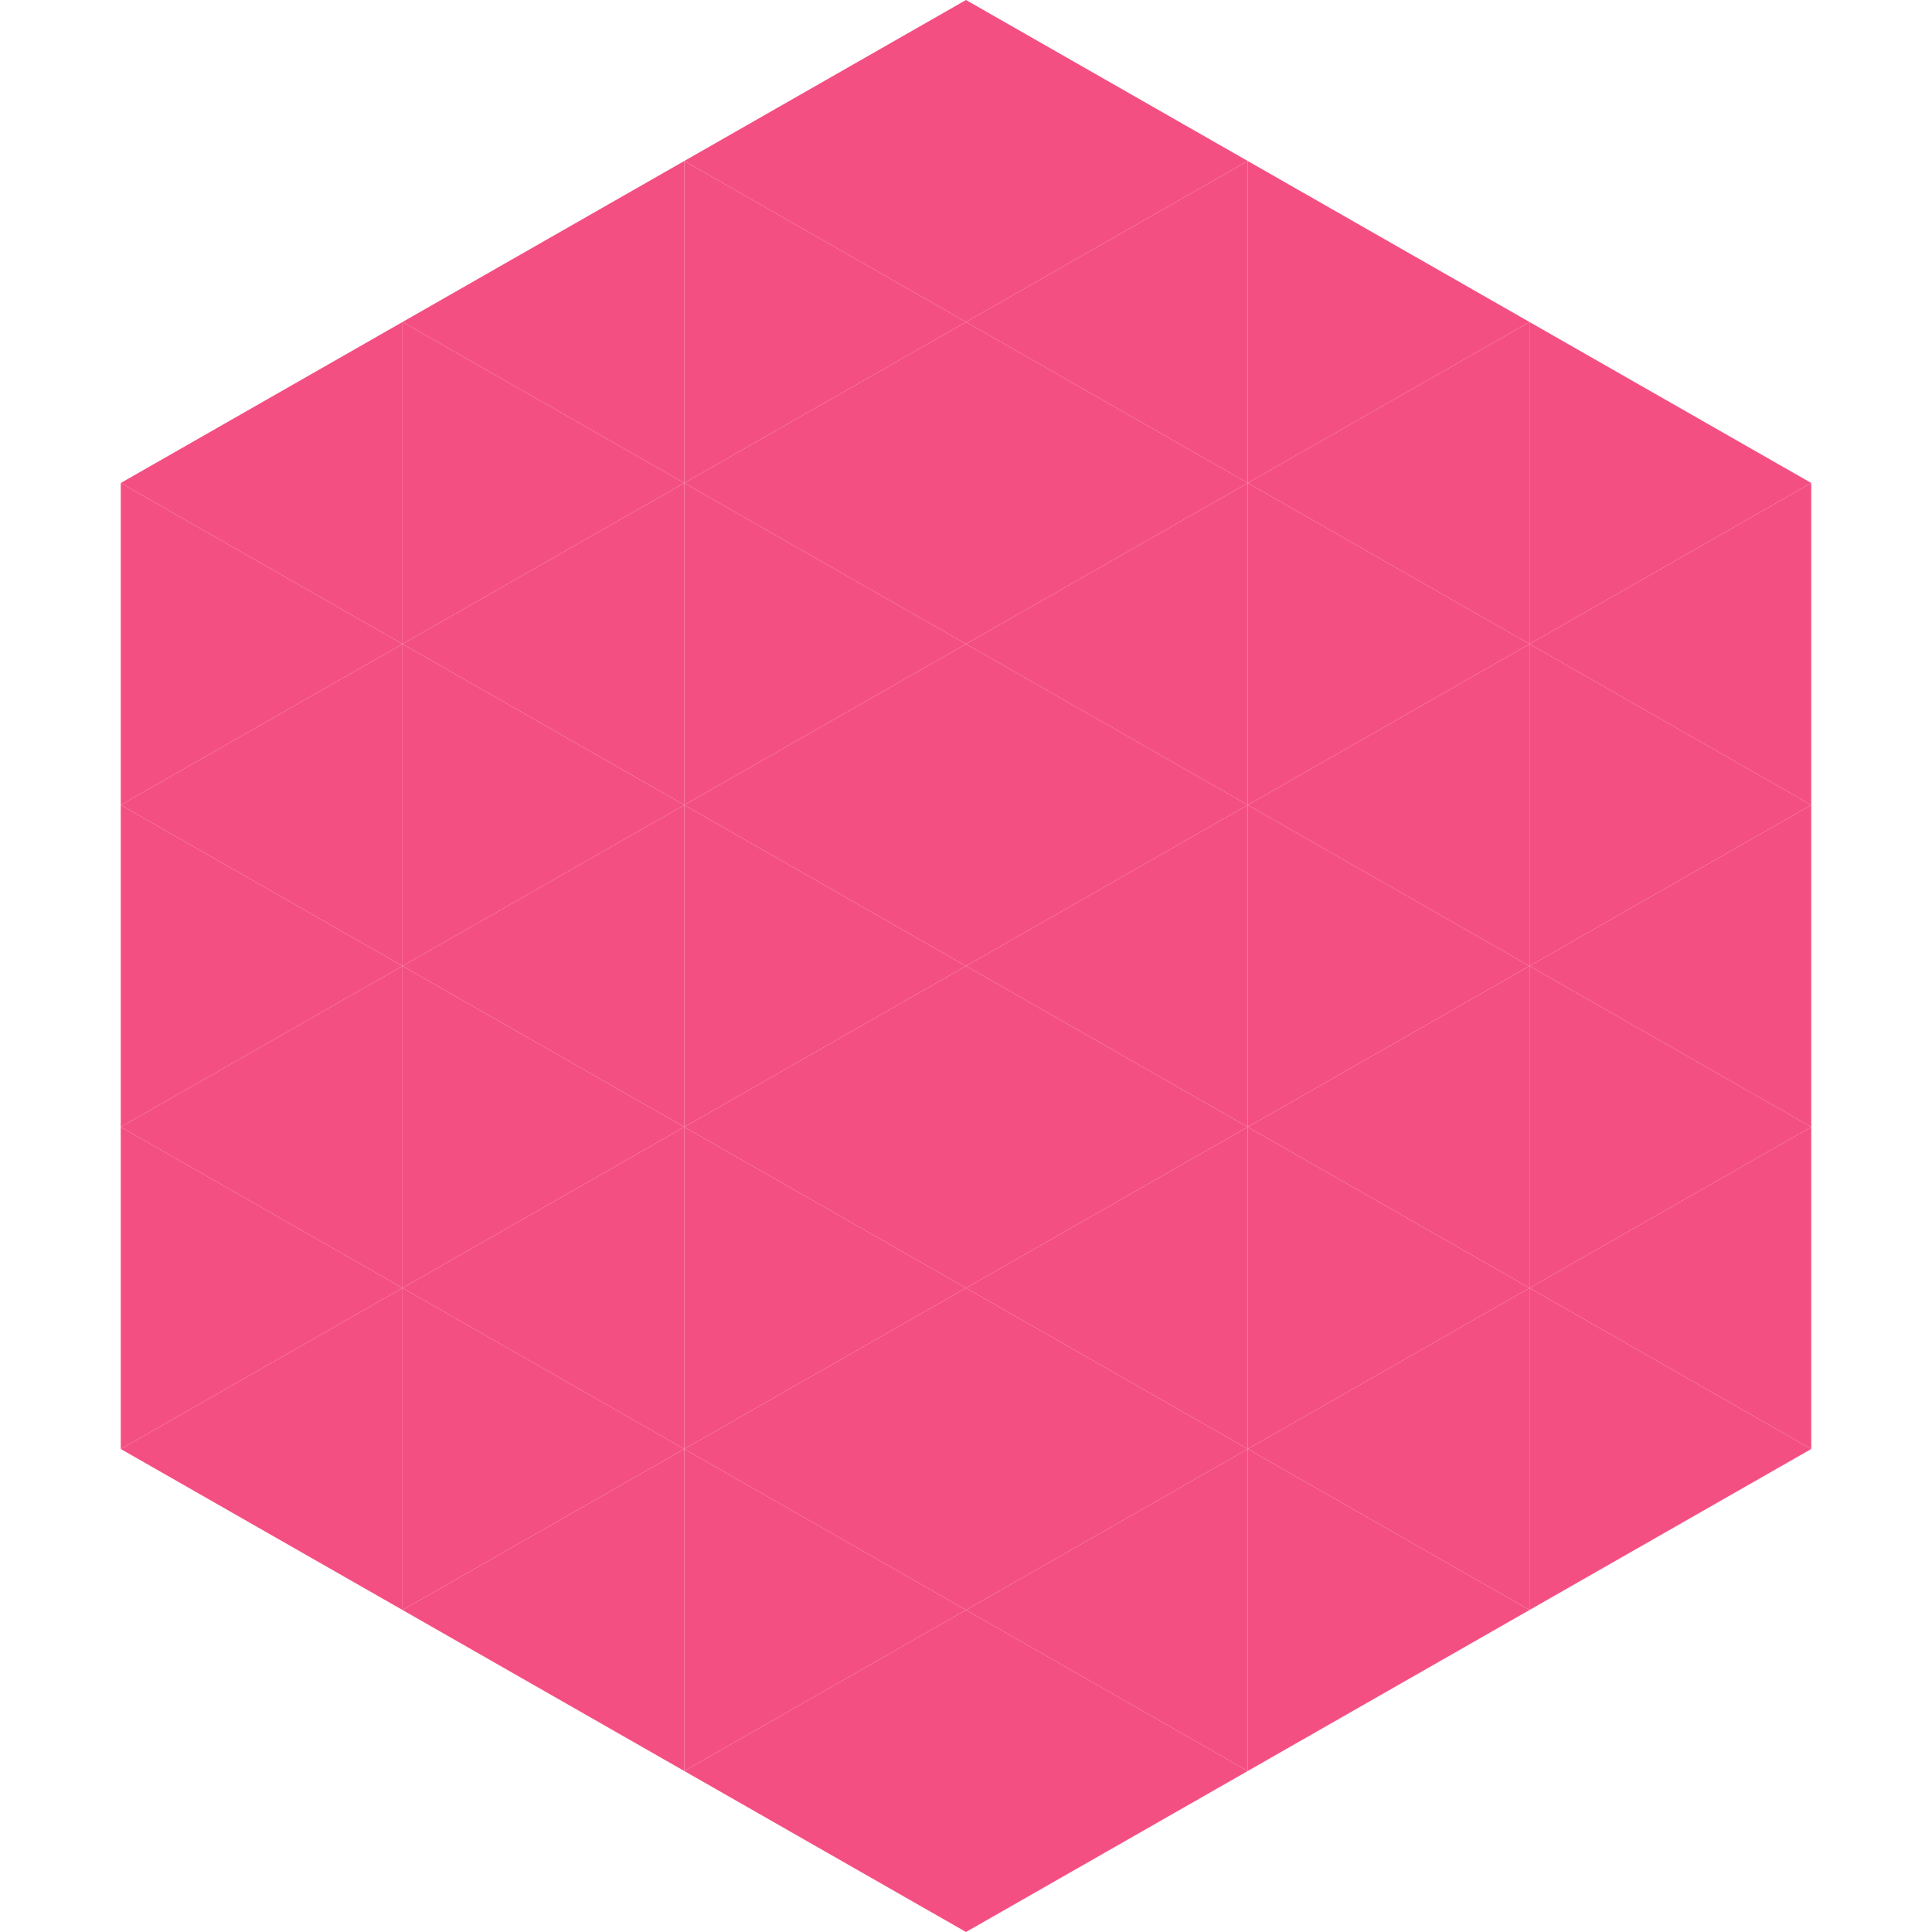 <?xml version="1.0"?>
<!-- Generated by SVGo -->
<svg width="240" height="240"
     xmlns="http://www.w3.org/2000/svg"
     xmlns:xlink="http://www.w3.org/1999/xlink">
<polygon points="50,40 15,60 50,80" style="fill:rgb(244,79,131)" />
<polygon points="190,40 225,60 190,80" style="fill:rgb(244,79,131)" />
<polygon points="15,60 50,80 15,100" style="fill:rgb(244,79,131)" />
<polygon points="225,60 190,80 225,100" style="fill:rgb(244,79,131)" />
<polygon points="50,80 15,100 50,120" style="fill:rgb(244,79,131)" />
<polygon points="190,80 225,100 190,120" style="fill:rgb(244,79,131)" />
<polygon points="15,100 50,120 15,140" style="fill:rgb(244,79,131)" />
<polygon points="225,100 190,120 225,140" style="fill:rgb(244,79,131)" />
<polygon points="50,120 15,140 50,160" style="fill:rgb(244,79,131)" />
<polygon points="190,120 225,140 190,160" style="fill:rgb(244,79,131)" />
<polygon points="15,140 50,160 15,180" style="fill:rgb(244,79,131)" />
<polygon points="225,140 190,160 225,180" style="fill:rgb(244,79,131)" />
<polygon points="50,160 15,180 50,200" style="fill:rgb(244,79,131)" />
<polygon points="190,160 225,180 190,200" style="fill:rgb(244,79,131)" />
<polygon points="15,180 50,200 15,220" style="fill:rgb(255,255,255); fill-opacity:0" />
<polygon points="225,180 190,200 225,220" style="fill:rgb(255,255,255); fill-opacity:0" />
<polygon points="50,0 85,20 50,40" style="fill:rgb(255,255,255); fill-opacity:0" />
<polygon points="190,0 155,20 190,40" style="fill:rgb(255,255,255); fill-opacity:0" />
<polygon points="85,20 50,40 85,60" style="fill:rgb(244,79,131)" />
<polygon points="155,20 190,40 155,60" style="fill:rgb(244,79,131)" />
<polygon points="50,40 85,60 50,80" style="fill:rgb(244,79,131)" />
<polygon points="190,40 155,60 190,80" style="fill:rgb(244,79,131)" />
<polygon points="85,60 50,80 85,100" style="fill:rgb(244,79,131)" />
<polygon points="155,60 190,80 155,100" style="fill:rgb(244,79,131)" />
<polygon points="50,80 85,100 50,120" style="fill:rgb(244,79,131)" />
<polygon points="190,80 155,100 190,120" style="fill:rgb(244,79,131)" />
<polygon points="85,100 50,120 85,140" style="fill:rgb(244,79,131)" />
<polygon points="155,100 190,120 155,140" style="fill:rgb(244,79,131)" />
<polygon points="50,120 85,140 50,160" style="fill:rgb(244,79,131)" />
<polygon points="190,120 155,140 190,160" style="fill:rgb(244,79,131)" />
<polygon points="85,140 50,160 85,180" style="fill:rgb(244,79,131)" />
<polygon points="155,140 190,160 155,180" style="fill:rgb(244,79,131)" />
<polygon points="50,160 85,180 50,200" style="fill:rgb(244,79,131)" />
<polygon points="190,160 155,180 190,200" style="fill:rgb(244,79,131)" />
<polygon points="85,180 50,200 85,220" style="fill:rgb(244,79,131)" />
<polygon points="155,180 190,200 155,220" style="fill:rgb(244,79,131)" />
<polygon points="120,0 85,20 120,40" style="fill:rgb(244,79,131)" />
<polygon points="120,0 155,20 120,40" style="fill:rgb(244,79,131)" />
<polygon points="85,20 120,40 85,60" style="fill:rgb(244,79,131)" />
<polygon points="155,20 120,40 155,60" style="fill:rgb(244,79,131)" />
<polygon points="120,40 85,60 120,80" style="fill:rgb(244,79,131)" />
<polygon points="120,40 155,60 120,80" style="fill:rgb(244,79,131)" />
<polygon points="85,60 120,80 85,100" style="fill:rgb(244,79,131)" />
<polygon points="155,60 120,80 155,100" style="fill:rgb(244,79,131)" />
<polygon points="120,80 85,100 120,120" style="fill:rgb(244,79,131)" />
<polygon points="120,80 155,100 120,120" style="fill:rgb(244,79,131)" />
<polygon points="85,100 120,120 85,140" style="fill:rgb(244,79,131)" />
<polygon points="155,100 120,120 155,140" style="fill:rgb(244,79,131)" />
<polygon points="120,120 85,140 120,160" style="fill:rgb(244,79,131)" />
<polygon points="120,120 155,140 120,160" style="fill:rgb(244,79,131)" />
<polygon points="85,140 120,160 85,180" style="fill:rgb(244,79,131)" />
<polygon points="155,140 120,160 155,180" style="fill:rgb(244,79,131)" />
<polygon points="120,160 85,180 120,200" style="fill:rgb(244,79,131)" />
<polygon points="120,160 155,180 120,200" style="fill:rgb(244,79,131)" />
<polygon points="85,180 120,200 85,220" style="fill:rgb(244,79,131)" />
<polygon points="155,180 120,200 155,220" style="fill:rgb(244,79,131)" />
<polygon points="120,200 85,220 120,240" style="fill:rgb(244,79,131)" />
<polygon points="120,200 155,220 120,240" style="fill:rgb(244,79,131)" />
<polygon points="85,220 120,240 85,260" style="fill:rgb(255,255,255); fill-opacity:0" />
<polygon points="155,220 120,240 155,260" style="fill:rgb(255,255,255); fill-opacity:0" />
</svg>
